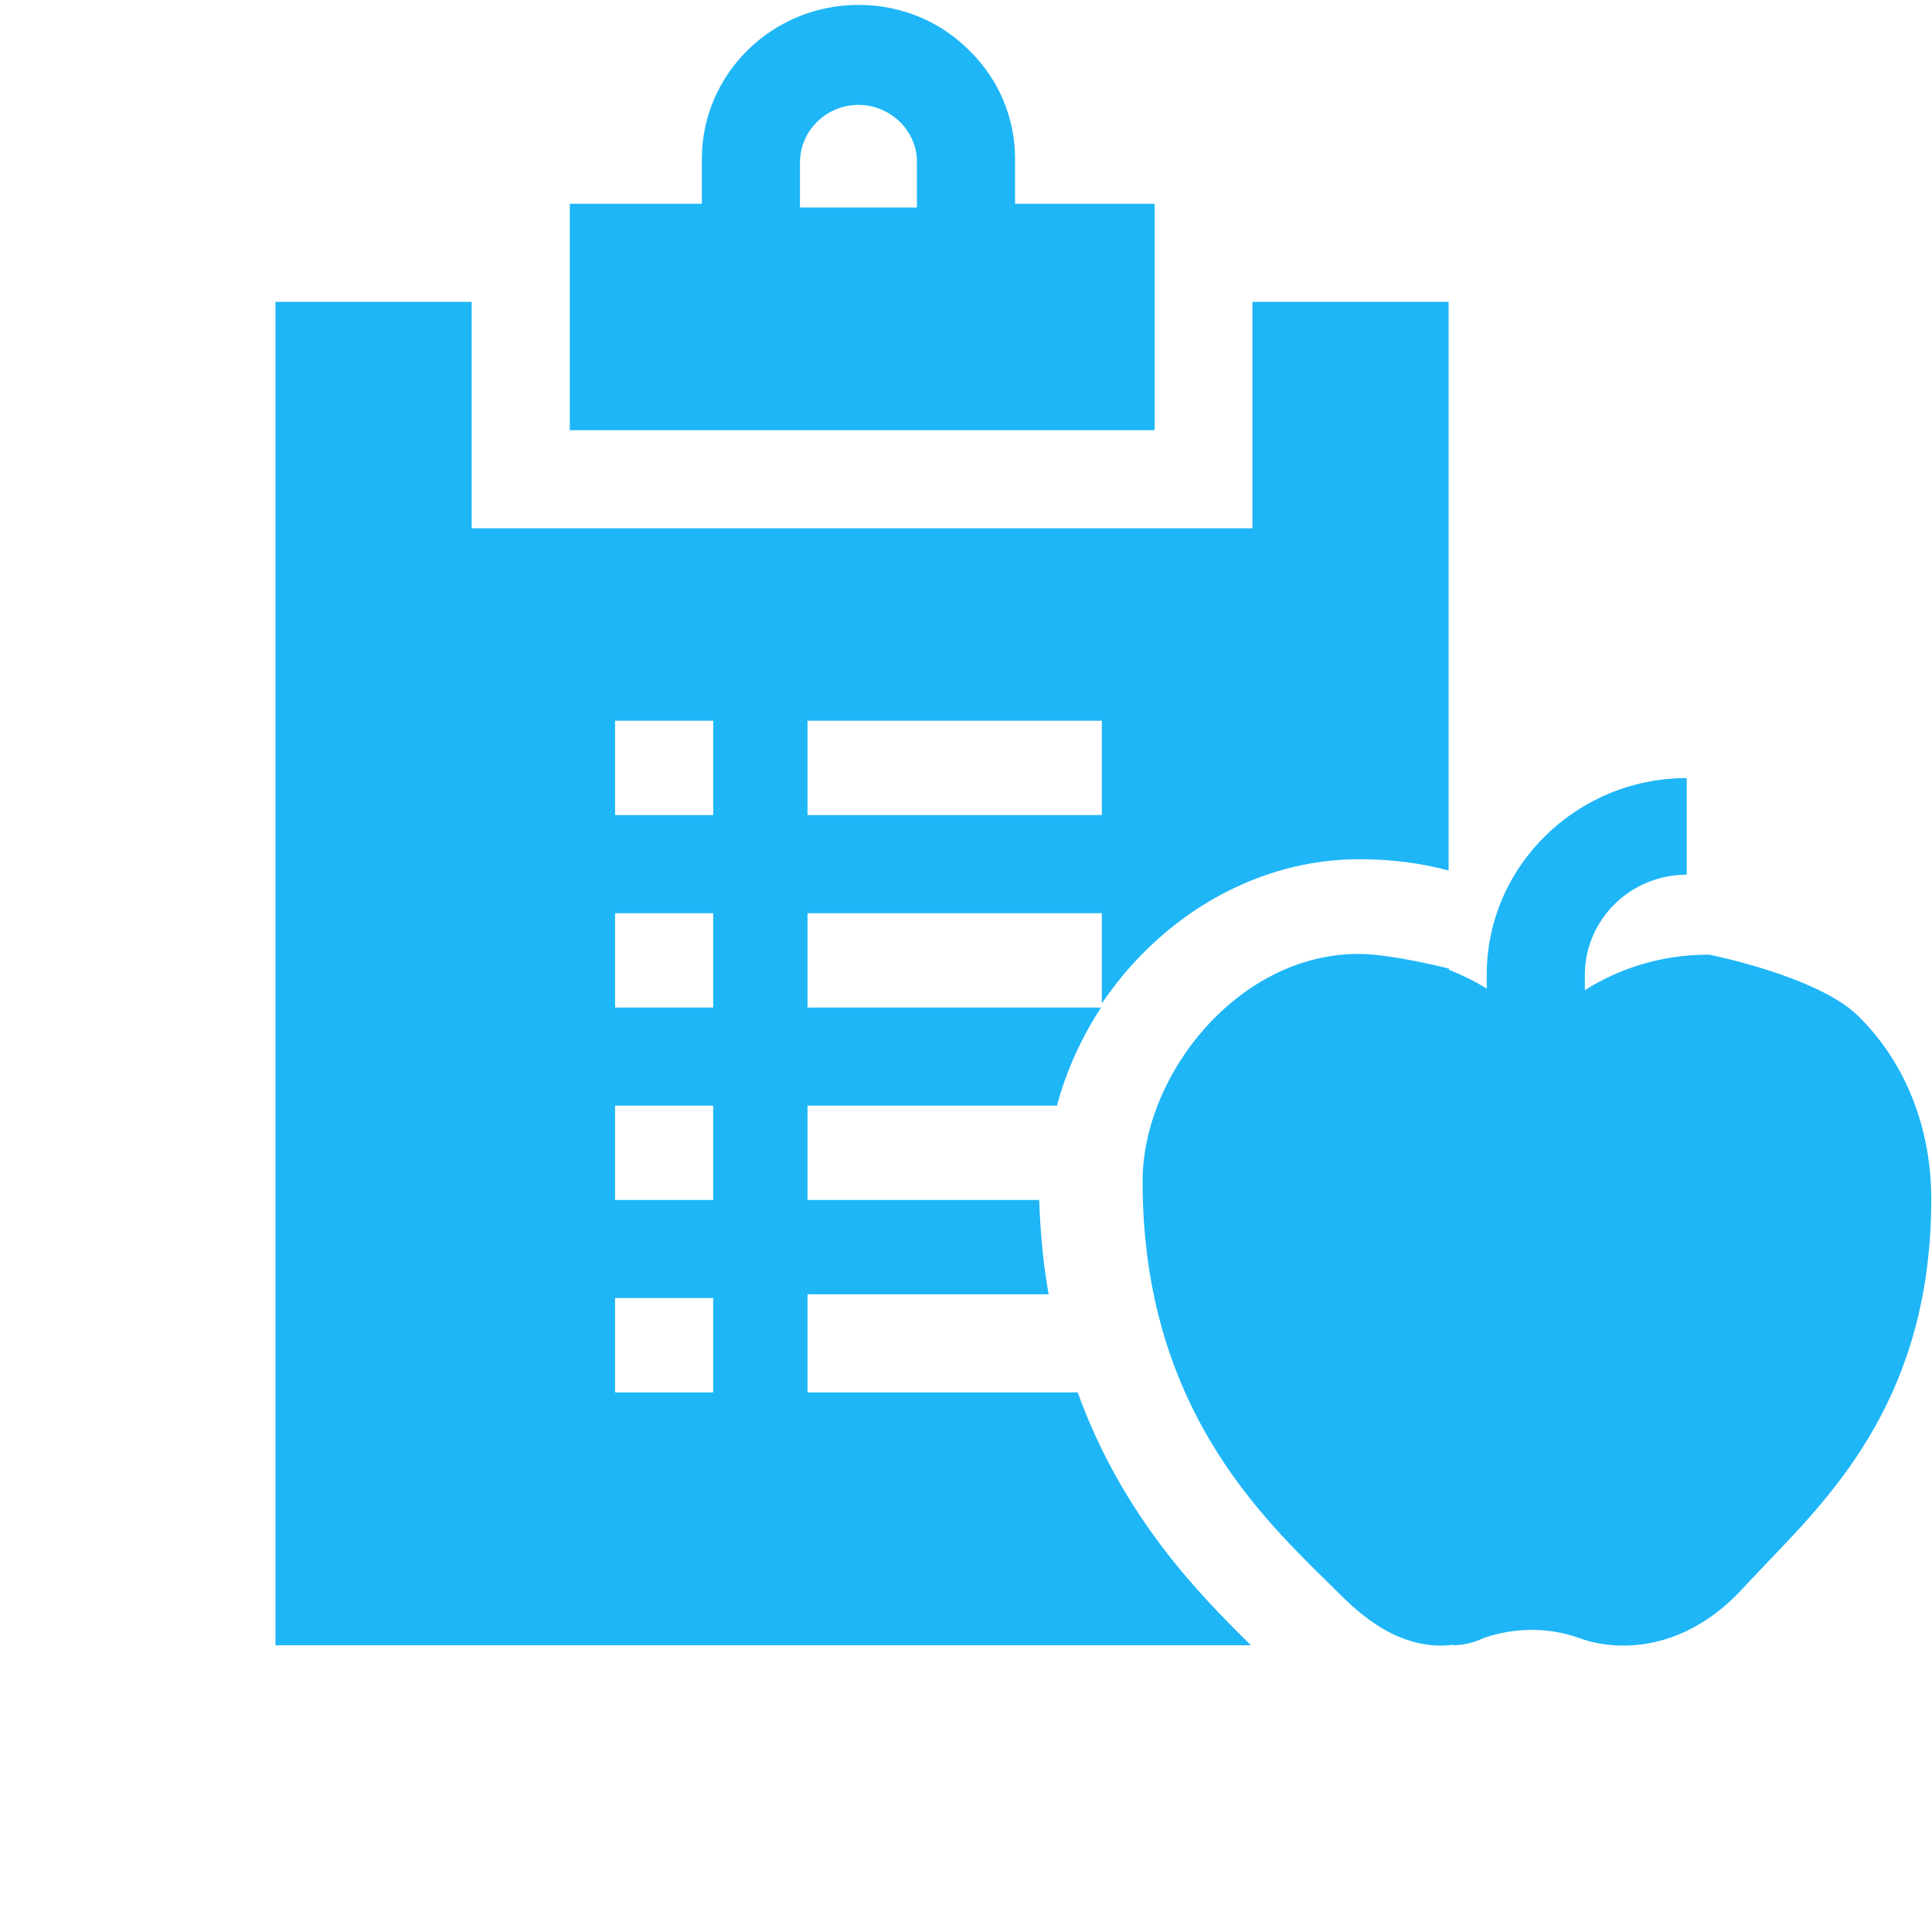 <?xml version="1.0" encoding="utf-8"?>
<!-- Generator: Adobe Illustrator 23.1.0, SVG Export Plug-In . SVG Version: 6.00 Build 0)  -->
<svg version="1.1" id="Layer_1" xmlns="http://www.w3.org/2000/svg" xmlns:xlink="http://www.w3.org/1999/xlink" x="0px" y="0px"
	 viewBox="0 0 512 512" style="enable-background:new 0 0 512 512;" xml:space="preserve">
<style type="text/css">
	.st0{fill:#1EB6F7;}
</style>
<g>
	<path class="st0" d="M285.6,369H214v-26h63.9c-1.4-7.8-2.2-16.1-2.5-25H214v-25h66.1c2.4-9,6.4-17.9,11.7-26H214v-25h78v23.9
		c2.4-3.5,5-6.9,7.9-10.1c7.6-8.4,16.3-15.1,26-19.9c10.9-5.4,22.5-8.2,34.3-8.2c8.4,0,16.3,1,23.7,3V80h-52v60H125V80H73v356h258.5
		C318,422.7,297.5,402,285.6,369L285.6,369z M214,191h78v25h-78V191z M189,369h-26v-25h26V369z M189,318h-26v-25h26V318z M189,267
		h-26v-25h26V267z M189,216h-26v-25h26V216z"/>
	<path class="st0" d="M306,79.3V54h-37V42.1c0-10.9-4.3-21.1-12.2-28.8C249,5.5,238.6,1.3,227.5,1.3c-22.9,0-41.5,18.3-41.5,40.8V54
		h-35v60h155V79.3z M243,55h-31V43.1c0-8.5,7-15.3,15.5-15.3c4.1,0,8,1.6,11,4.5c2.9,2.9,4.6,6.8,4.5,10.8L243,55z M492.4,269.2
		C481.7,258.7,453,253,453,253h-0.4c-12,0-23.3,3.5-32.6,9.4v-4c0-14.7,12.1-26.6,27-26.6v-25.6c-29.2,0-53,23.4-53,52.1v3.7
		c-3.2-2-6.5-3.6-10-5v-0.3c0,0-15.1-3.9-24-3.9c-31.7,0-57.2,31.8-57.2,60.3c0,62.2,34.6,91.7,52.6,109.7
		c7.4,7.4,16.1,13.3,26.5,13.3c0.5,0,1.1,0,2.1-0.1V436c-0.4,0-0.2,0-0.1,0c0.2,0,0.5-0.1,1.1-0.1v0.1c2.6,0,5.5-0.6,8.4-2h0
		c8.1-2.7,16.9-2.8,24.8,0c3.8,1.4,7.9,2.1,12,2.1c11.6,0,22.7-5.3,31.9-15.4c1.9-2.1,4.1-4.3,6.3-6.7c18.3-19,43.4-45,43.4-96.2
		C511.8,298.7,504.9,281.5,492.4,269.2L492.4,269.2z"/>
</g>
</svg>
